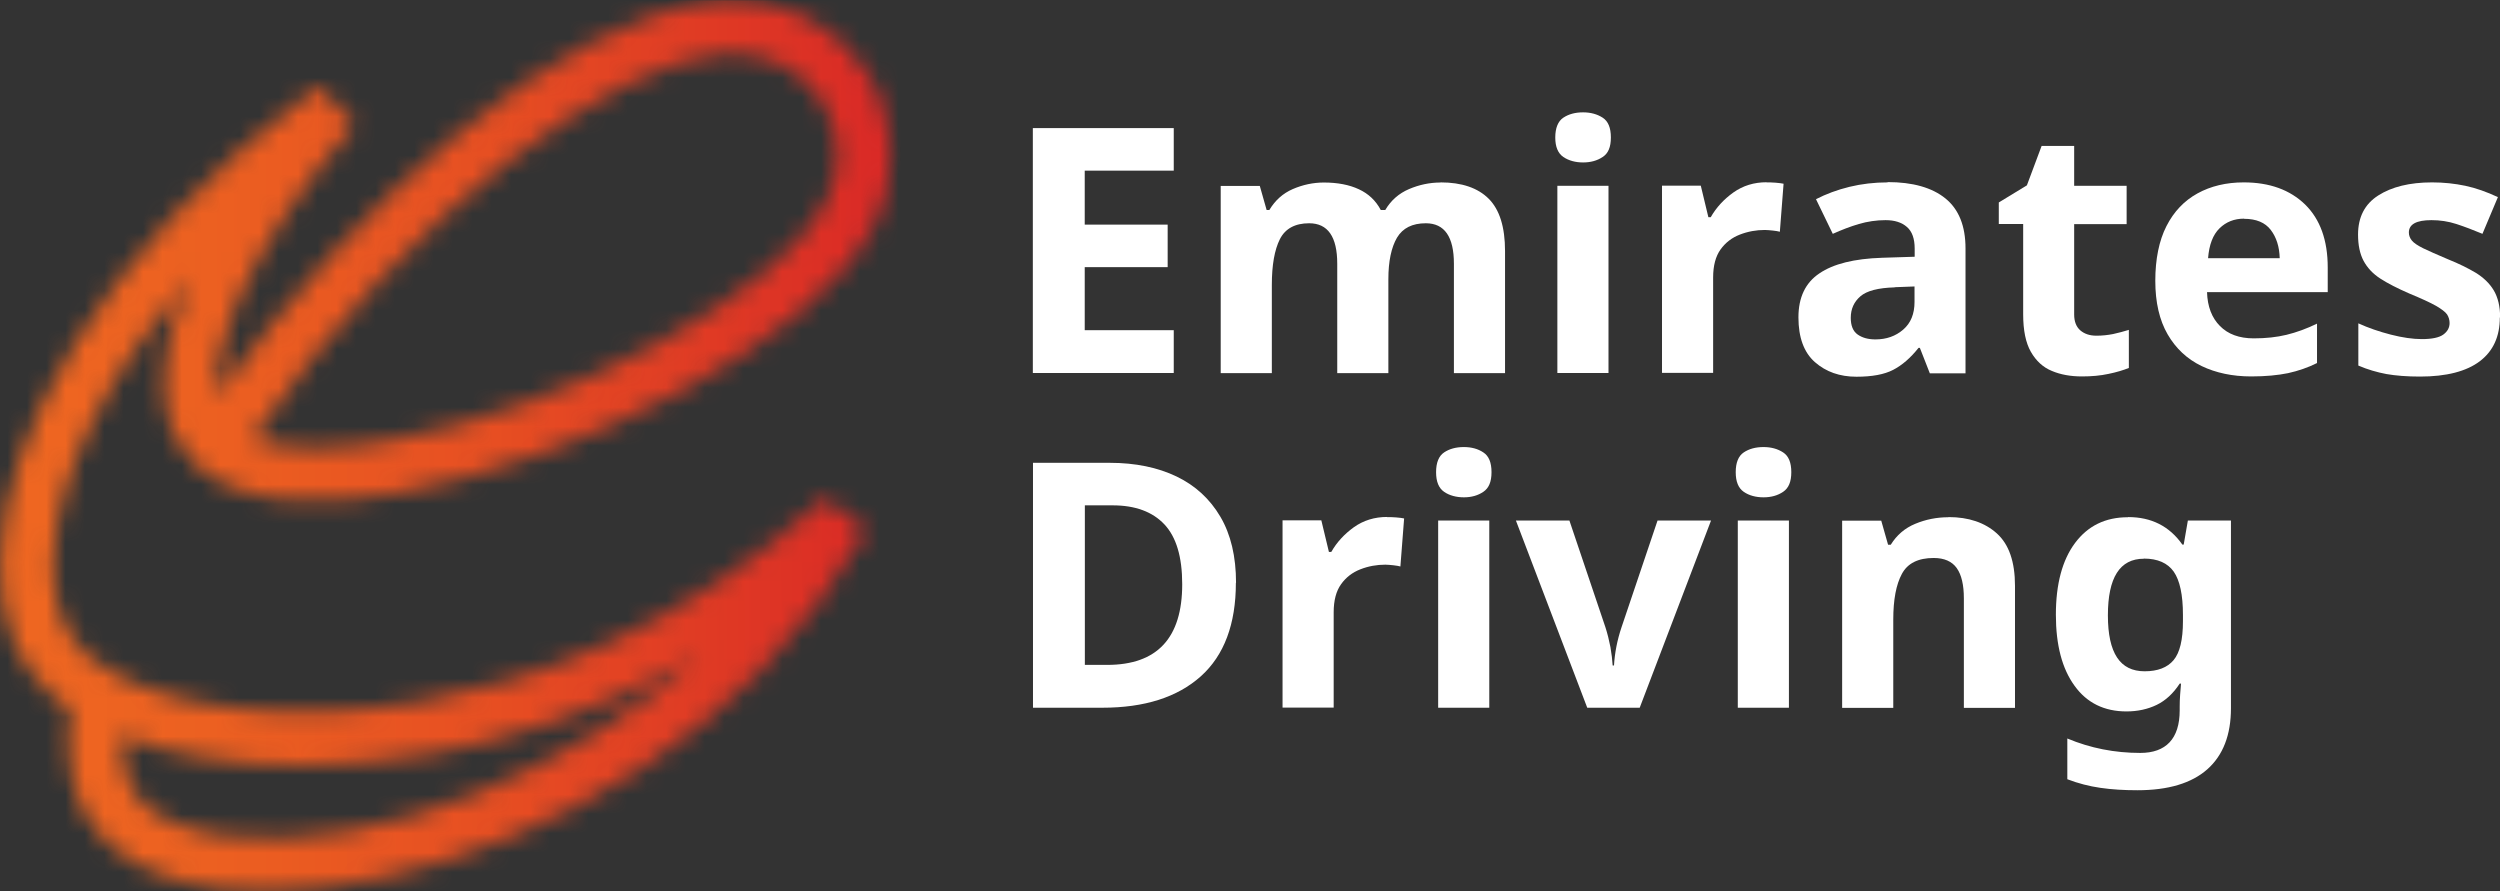 <svg fill="none" xmlns="http://www.w3.org/2000/svg" viewBox="23.12 23.49 129.04 46"><rect x="23.12" y="23.49" width="129.04" height="46" fill="#333333" stroke="none"/> <path d="M83.704 42.743H76.431V30.102H83.704V32.298H79.109V35.084H83.39V37.279H79.109V40.533H83.704V42.743Z" fill="white"></path> <path d="M97.475 32.904C98.572 32.904 99.4 33.188 99.961 33.748C100.521 34.308 100.804 35.206 100.804 36.45V42.751H98.165V37.102C98.165 35.713 97.682 35.014 96.715 35.014C96.017 35.014 95.526 35.26 95.227 35.759C94.936 36.258 94.782 36.971 94.782 37.9V42.751H92.143V37.102C92.143 35.713 91.66 35.014 90.693 35.014C89.964 35.014 89.458 35.291 89.182 35.836C88.906 36.388 88.767 37.171 88.767 38.2V42.751H86.128V33.088H88.146L88.499 34.331H88.637C88.936 33.833 89.335 33.472 89.849 33.249C90.363 33.027 90.9 32.911 91.453 32.911C92.158 32.911 92.764 33.027 93.255 33.257C93.754 33.487 94.13 33.84 94.391 34.331H94.621C94.913 33.833 95.327 33.472 95.849 33.249C96.37 33.027 96.915 32.911 97.467 32.911" fill="white"></path> <path d="M104.832 29.289C105.223 29.289 105.561 29.381 105.845 29.565C106.129 29.75 106.267 30.087 106.267 30.586C106.267 31.085 106.129 31.407 105.845 31.592C105.561 31.783 105.223 31.875 104.832 31.875C104.441 31.875 104.096 31.783 103.812 31.592C103.536 31.4 103.397 31.07 103.397 30.586C103.397 30.103 103.536 29.75 103.812 29.565C104.088 29.381 104.425 29.289 104.832 29.289ZM106.144 42.743H103.505V33.081H106.144V42.743Z" fill="white"></path> <path d="M114.299 32.904C114.429 32.904 114.583 32.904 114.759 32.919C114.936 32.935 115.082 32.95 115.181 32.973L114.989 35.452C114.905 35.429 114.782 35.406 114.629 35.391C114.468 35.376 114.33 35.36 114.215 35.36C113.77 35.36 113.34 35.437 112.926 35.598C112.511 35.759 112.182 36.013 111.928 36.366C111.675 36.719 111.545 37.202 111.545 37.816V42.736H108.906V33.073H110.908L111.299 34.7H111.422C111.706 34.201 112.097 33.779 112.588 33.426C113.087 33.073 113.655 32.897 114.307 32.897" fill="white"></path> <path d="M120.552 32.889C121.848 32.889 122.845 33.173 123.536 33.733C124.226 34.293 124.572 35.153 124.572 36.312V42.759H122.73L122.216 41.446H122.147C121.733 41.968 121.296 42.344 120.835 42.582C120.375 42.82 119.746 42.935 118.94 42.935C118.081 42.935 117.368 42.682 116.8 42.183C116.232 41.684 115.948 40.909 115.948 39.873C115.948 38.837 116.309 38.085 117.03 37.601C117.751 37.11 118.825 36.841 120.268 36.795L121.948 36.742V36.319C121.948 35.813 121.817 35.437 121.549 35.206C121.28 34.969 120.912 34.853 120.444 34.853C119.976 34.853 119.508 34.922 119.063 35.053C118.618 35.184 118.166 35.36 117.721 35.56L116.854 33.771C117.375 33.503 117.951 33.288 118.58 33.134C119.209 32.981 119.869 32.904 120.552 32.904M120.92 38.323C120.068 38.346 119.477 38.499 119.148 38.783C118.818 39.067 118.649 39.435 118.649 39.896C118.649 40.295 118.764 40.587 119.002 40.755C119.24 40.924 119.547 41.009 119.922 41.009C120.49 41.009 120.966 40.84 121.357 40.502C121.748 40.165 121.94 39.689 121.94 39.075V38.276L120.912 38.315L120.92 38.323Z" fill="white"></path> <path d="M131.338 40.817C131.63 40.817 131.913 40.786 132.19 40.732C132.458 40.671 132.734 40.602 133.003 40.517V42.482C132.719 42.597 132.366 42.705 131.952 42.789C131.53 42.881 131.077 42.92 130.579 42.92C130.003 42.92 129.481 42.828 129.029 42.636C128.576 42.452 128.216 42.121 127.947 41.653C127.679 41.185 127.548 40.54 127.548 39.712V35.053H126.29V33.94L127.74 33.057L128.5 31.023H130.18V33.08H132.888V35.06H130.18V39.719C130.18 40.088 130.287 40.356 130.494 40.54C130.709 40.725 130.985 40.817 131.323 40.817" fill="white"></path> <path d="M138.933 32.904C140.268 32.904 141.319 33.288 142.102 34.047C142.876 34.807 143.268 35.889 143.268 37.294V38.568H137.038C137.061 39.312 137.284 39.896 137.706 40.318C138.12 40.74 138.703 40.955 139.447 40.955C140.076 40.955 140.636 40.894 141.143 40.771C141.649 40.648 142.178 40.456 142.715 40.195V42.229C142.24 42.467 141.741 42.636 141.219 42.751C140.698 42.858 140.061 42.92 139.317 42.92C138.35 42.92 137.491 42.736 136.754 42.382C136.01 42.022 135.427 41.477 135.005 40.748C134.583 40.019 134.368 39.097 134.368 37.985C134.368 36.872 134.56 35.912 134.944 35.16C135.327 34.408 135.864 33.848 136.547 33.472C137.23 33.096 138.028 32.904 138.933 32.904ZM138.948 34.776C138.442 34.776 138.02 34.945 137.683 35.275C137.345 35.605 137.146 36.12 137.092 36.818H140.79C140.774 36.227 140.621 35.743 140.329 35.36C140.038 34.976 139.578 34.784 138.948 34.784" fill="white"></path> <path d="M152.151 39.88C152.151 40.863 151.806 41.615 151.116 42.137C150.425 42.659 149.397 42.927 148.032 42.927C147.357 42.927 146.781 42.881 146.298 42.797C145.814 42.705 145.331 42.567 144.848 42.359V40.18C145.37 40.418 145.93 40.609 146.528 40.763C147.126 40.916 147.663 40.993 148.124 40.993C148.645 40.993 149.014 40.916 149.228 40.763C149.443 40.609 149.558 40.41 149.558 40.164C149.558 40.003 149.512 39.85 149.428 39.719C149.336 39.589 149.144 39.443 148.853 39.274C148.553 39.105 148.101 38.898 147.472 38.637C146.873 38.376 146.375 38.123 145.983 37.87C145.592 37.616 145.308 37.309 145.116 36.949C144.925 36.588 144.833 36.135 144.833 35.598C144.833 34.7 145.178 34.024 145.876 33.579C146.574 33.134 147.495 32.904 148.653 32.904C149.251 32.904 149.827 32.965 150.372 33.08C150.916 33.196 151.476 33.395 152.052 33.664L151.254 35.559C150.778 35.36 150.333 35.191 149.911 35.053C149.489 34.915 149.06 34.853 148.622 34.853C147.84 34.853 147.456 35.068 147.456 35.49C147.456 35.644 147.51 35.782 147.61 35.905C147.709 36.028 147.901 36.158 148.193 36.304C148.484 36.442 148.906 36.634 149.474 36.872C150.026 37.094 150.51 37.332 150.909 37.57C151.307 37.816 151.622 38.115 151.837 38.476C152.052 38.837 152.167 39.305 152.167 39.88" fill="white"></path> <path d="M86.911 53.573C86.911 55.706 86.305 57.318 85.1 58.4C83.888 59.482 82.193 60.02 80.014 60.02H76.439V47.379H80.405C81.725 47.379 82.876 47.617 83.85 48.085C84.824 48.553 85.576 49.252 86.113 50.165C86.65 51.078 86.919 52.214 86.919 53.573M84.141 53.642C84.141 52.237 83.835 51.209 83.221 50.556C82.607 49.904 81.717 49.574 80.551 49.574H79.116V57.809H80.267C82.853 57.809 84.141 56.42 84.141 53.649" fill="white"></path> <path d="M94.713 50.181C94.844 50.181 94.997 50.181 95.173 50.196C95.35 50.211 95.496 50.227 95.595 50.25L95.403 52.729C95.319 52.706 95.196 52.683 95.043 52.667C94.882 52.652 94.744 52.636 94.629 52.636C94.184 52.636 93.754 52.713 93.34 52.874C92.925 53.036 92.596 53.289 92.343 53.642C92.089 53.995 91.959 54.478 91.959 55.093V60.012H89.32V50.349H91.322L91.713 51.977H91.836C92.12 51.478 92.511 51.056 93.002 50.702C93.501 50.349 94.069 50.173 94.721 50.173" fill="white"></path> <path d="M98.68 46.565C99.071 46.565 99.408 46.657 99.684 46.842C99.968 47.026 100.106 47.364 100.106 47.862C100.106 48.361 99.968 48.684 99.684 48.876C99.401 49.068 99.063 49.16 98.68 49.16C98.296 49.16 97.935 49.068 97.659 48.876C97.383 48.684 97.245 48.354 97.245 47.862C97.245 47.371 97.383 47.026 97.659 46.842C97.935 46.657 98.273 46.565 98.68 46.565ZM99.991 60.02H97.352V50.357H99.991V60.02Z" fill="white"></path> <path d="M105.047 60.02L101.365 50.357H104.126L105.983 55.86C106.09 56.19 106.175 56.535 106.244 56.888C106.305 57.241 106.343 57.564 106.359 57.84H106.428C106.466 57.203 106.589 56.543 106.819 55.86L108.676 50.357H111.437L107.755 60.02H105.047Z" fill="white"></path> <path d="M114.146 46.565C114.537 46.565 114.874 46.657 115.158 46.842C115.442 47.026 115.58 47.364 115.58 47.862C115.58 48.361 115.442 48.684 115.158 48.876C114.874 49.068 114.537 49.16 114.146 49.16C113.754 49.16 113.401 49.068 113.125 48.876C112.849 48.684 112.711 48.354 112.711 47.862C112.711 47.371 112.849 47.026 113.125 46.842C113.401 46.657 113.739 46.565 114.146 46.565ZM115.457 60.02H112.818V50.357H115.457V60.02Z" fill="white"></path> <path d="M123.697 50.18C124.733 50.18 125.569 50.464 126.19 51.024C126.812 51.585 127.126 52.483 127.126 53.726V60.027H124.487V54.378C124.487 53.68 124.365 53.158 124.119 52.813C123.874 52.467 123.475 52.291 122.93 52.291C122.124 52.291 121.58 52.567 121.288 53.112C120.989 53.665 120.843 54.447 120.843 55.476V60.027H118.204V50.364H120.222L120.575 51.608H120.713C121.02 51.109 121.442 50.748 121.979 50.526C122.516 50.303 123.083 50.188 123.689 50.188" fill="white"></path> <path d="M132.972 50.18C134.161 50.18 135.097 50.648 135.765 51.6H135.834L136.049 50.357H138.273V60.042C138.273 61.424 137.867 62.475 137.054 63.197C136.24 63.918 135.036 64.279 133.44 64.279C132.757 64.279 132.121 64.241 131.538 64.156C130.955 64.072 130.387 63.926 129.827 63.711V61.608C131.016 62.107 132.274 62.353 133.594 62.353C134.913 62.353 135.627 61.624 135.627 60.158V59.966C135.627 59.766 135.634 59.559 135.65 59.344C135.665 59.129 135.68 58.945 135.696 58.776H135.627C135.297 59.283 134.898 59.651 134.438 59.874C133.977 60.096 133.456 60.211 132.88 60.211C131.737 60.211 130.839 59.774 130.203 58.891C129.558 58.009 129.236 56.788 129.236 55.215C129.236 53.642 129.566 52.398 130.226 51.516C130.886 50.633 131.791 50.188 132.949 50.188M133.778 52.329C132.535 52.329 131.921 53.304 131.921 55.253C131.921 57.203 132.55 58.139 133.816 58.139C134.491 58.139 134.99 57.947 135.312 57.563C135.634 57.18 135.795 56.512 135.795 55.553V55.23C135.795 54.194 135.634 53.45 135.32 52.997C135.005 52.552 134.491 52.322 133.778 52.322" fill="white"></path> <mask id="mask0_2676_3062" style="mask-type:luminance" maskUnits="userSpaceOnUse" x="23" y="23" width="47" height="47"> <path d="M38.694 63.005C40.788 63.005 42.983 62.813 45.2 62.429C48.967 61.777 53.945 60.365 59.208 57.356C53.086 62.898 42.76 67.671 34.682 66.627C32.327 66.32 30.646 65.476 29.956 64.256C29.549 63.535 29.365 62.598 29.404 61.462C31.989 62.475 35.188 63.005 38.679 63.005M36.147 46.128C44.547 33.986 54.759 26.856 60.305 26.28C62.407 26.058 64.325 26.91 65.445 28.552C66.542 30.164 66.65 32.182 65.737 33.963C63.328 38.629 52.419 44.585 43.282 46.22C41.824 46.481 40.505 46.611 39.346 46.611C38.05 46.611 36.968 46.45 36.155 46.128M60.029 23.548C51.958 24.392 41.341 34.116 34.375 43.887C34.022 41.17 36.101 36.12 41.425 29.918L39.561 27.93C27.831 36.787 23.381 46.258 23.136 52.175C23.005 55.207 23.903 57.663 25.713 59.298C26.028 59.582 26.381 59.85 26.765 60.111C26.481 62.322 26.757 64.164 27.57 65.607C28.713 67.633 31.053 68.922 34.329 69.352C35.096 69.452 35.909 69.498 36.768 69.498C44.21 69.498 54.912 65.776 62.43 58.055C64.463 55.967 66.289 53.549 67.839 50.879L65.722 49.182C58.111 56.205 50.102 58.791 44.724 59.72C38.571 60.787 32.518 60.211 28.936 58.216C28.398 57.909 27.931 57.586 27.547 57.249C26.051 55.906 25.813 53.81 25.875 52.283C26.059 47.962 28.675 42.766 32.963 37.785C32.81 38.138 32.664 38.483 32.541 38.821C30.738 43.572 31.858 46.089 33.109 47.363C33.17 47.425 33.239 47.494 33.293 47.54C33.301 47.54 33.309 47.555 33.316 47.563C35.779 49.789 40.359 49.528 43.773 48.914C52.81 47.294 65.062 41.269 68.184 35.214C69.573 32.528 69.396 29.45 67.724 26.994C66.197 24.761 63.727 23.494 60.98 23.494C60.673 23.494 60.351 23.509 60.037 23.54" fill="white"></path> </mask> <g mask="url(#mask0_2676_3062)"> <path d="M69.588 23.502H23.021V69.498H69.588V23.502Z" fill="url(#paint0_linear_2676_3062)"></path> </g> <defs> <linearGradient id="paint0_linear_2676_3062" x1="23.346" y1="46.657" x2="69.338" y2="46.657" gradientUnits="userSpaceOnUse"> <stop stop-color="#EF6721"></stop> <stop offset="0.23" stop-color="#EC6021"></stop> <stop offset="0.54" stop-color="#E74F22"></stop> <stop offset="0.89" stop-color="#DD3225"></stop> <stop offset="1" stop-color="#DA2826"></stop> </linearGradient> </defs> </svg>